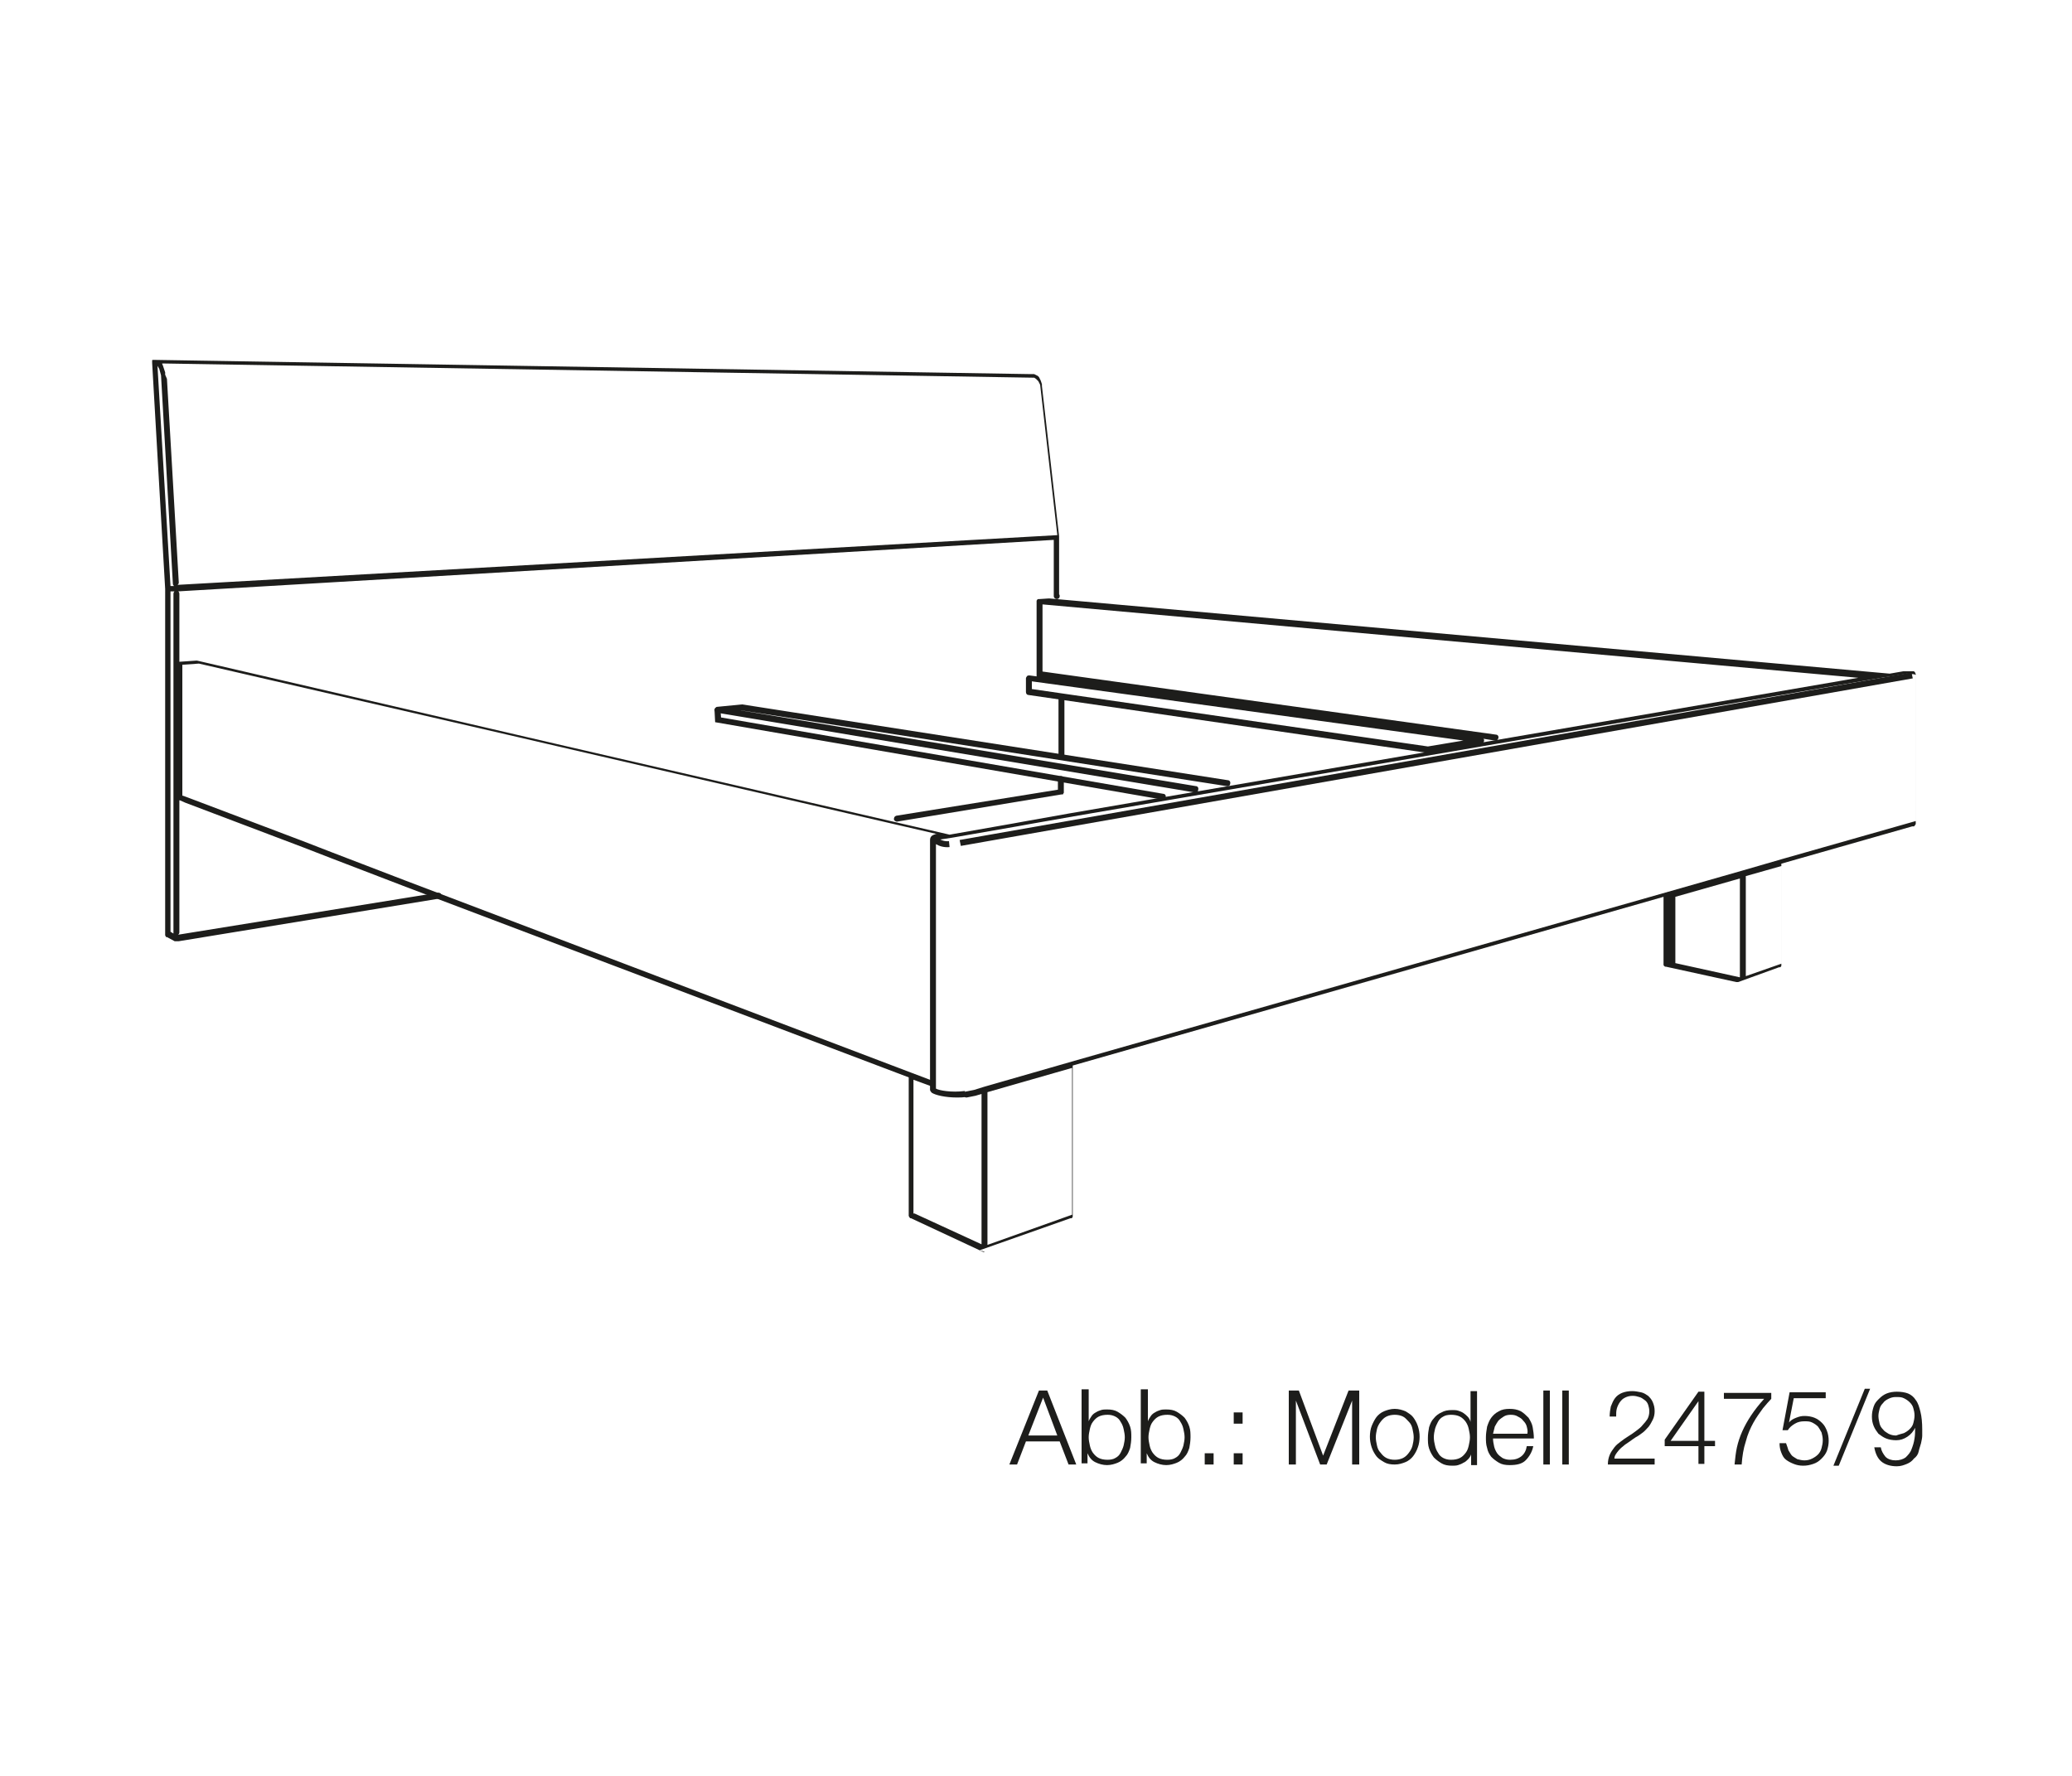<?xml version="1.0" encoding="UTF-8"?>
<svg xmlns="http://www.w3.org/2000/svg" xmlns:xlink="http://www.w3.org/1999/xlink" version="1.1" id="Ebene_1" x="0px" y="0px" viewBox="0 0 350 300" style="enable-background:new 0 0 350 300;" xml:space="preserve">
<style type="text/css">
	.st0{fill:#1D1D1B;}
	.st1{fill:none;stroke:#1D1D1B;stroke-width:2.5;}
	.st2{fill:#878787;}
	.st3{fill:none;stroke:#1D1D1B;stroke-linecap:round;}
</style>
<g>
	<path class="st0" d="M176.9,234.9l4.9,12.5h-1.3l-1.5-3.9h-5.7l-1.5,3.9h-1.3l5-12.5H176.9z M178.6,242.5l-2.4-6.4l-2.5,6.4H178.6z   "></path>
	<path class="st0" d="M183.9,234.9v5.2h0c0.1-0.3,0.3-0.6,0.5-0.9s0.5-0.5,0.7-0.6c0.3-0.2,0.6-0.3,0.9-0.4s0.7-0.1,1-0.1   c0.7,0,1.3,0.1,1.8,0.4c0.5,0.3,0.9,0.6,1.3,1c0.3,0.4,0.6,0.9,0.8,1.5s0.2,1.2,0.2,1.8s-0.1,1.3-0.2,1.8c-0.2,0.6-0.4,1.1-0.8,1.5   c-0.3,0.4-0.8,0.8-1.3,1c-0.5,0.2-1.1,0.4-1.8,0.4c-0.7,0-1.4-0.2-2-0.5c-0.6-0.3-1-0.8-1.3-1.5h0v1.7h-1v-12.5H183.9z    M189.8,241.4c-0.1-0.5-0.3-0.9-0.5-1.2c-0.2-0.4-0.5-0.7-0.9-0.9c-0.4-0.2-0.8-0.3-1.3-0.3c-0.6,0-1.1,0.1-1.5,0.3   c-0.4,0.2-0.7,0.5-1,0.9c-0.3,0.4-0.4,0.8-0.5,1.2c-0.1,0.5-0.2,0.9-0.2,1.4s0.1,0.9,0.2,1.4c0.1,0.5,0.3,0.9,0.5,1.2   c0.3,0.4,0.6,0.7,1,0.9c0.4,0.2,0.9,0.3,1.5,0.3c0.5,0,1-0.1,1.3-0.3c0.4-0.2,0.7-0.5,0.9-0.9c0.2-0.4,0.4-0.8,0.5-1.2   c0.1-0.5,0.2-0.9,0.2-1.4S189.9,241.9,189.8,241.4z"></path>
	<path class="st0" d="M193.9,234.9v5.2h0c0.1-0.3,0.3-0.6,0.5-0.9s0.5-0.5,0.7-0.6c0.3-0.2,0.6-0.3,0.9-0.4s0.7-0.1,1-0.1   c0.7,0,1.3,0.1,1.8,0.4c0.5,0.3,0.9,0.6,1.3,1c0.3,0.4,0.6,0.9,0.8,1.5s0.2,1.2,0.2,1.8s-0.1,1.3-0.2,1.8c-0.2,0.6-0.4,1.1-0.8,1.5   c-0.3,0.4-0.8,0.8-1.3,1c-0.5,0.2-1.1,0.4-1.8,0.4c-0.7,0-1.4-0.2-2-0.5c-0.6-0.3-1-0.8-1.3-1.5h0v1.7h-1v-12.5H193.9z    M199.9,241.4c-0.1-0.5-0.3-0.9-0.5-1.2c-0.2-0.4-0.5-0.7-0.9-0.9c-0.4-0.2-0.8-0.3-1.3-0.3c-0.6,0-1.1,0.1-1.5,0.3   c-0.4,0.2-0.7,0.5-1,0.9c-0.3,0.4-0.4,0.8-0.5,1.2c-0.1,0.5-0.2,0.9-0.2,1.4s0.1,0.9,0.2,1.4c0.1,0.5,0.3,0.9,0.5,1.2   c0.3,0.4,0.6,0.7,1,0.9c0.4,0.2,0.9,0.3,1.5,0.3c0.5,0,1-0.1,1.3-0.3c0.4-0.2,0.7-0.5,0.9-0.9c0.2-0.4,0.4-0.8,0.5-1.2   c0.1-0.5,0.2-0.9,0.2-1.4S200,241.9,199.9,241.4z"></path>
	<path class="st0" d="M203.5,245.5h1.5v1.9h-1.5V245.5z"></path>
	<path class="st0" d="M208.4,238.6h1.5v1.9h-1.5V238.6z M208.4,245.5h1.5v1.9h-1.5V245.5z"></path>
	<path class="st0" d="M219.4,234.9l4.1,11l4.3-11h1.8v12.5h-1.2v-10.8h0l-4.3,10.8h-1.1l-4.1-10.8h0v10.8h-1.2v-12.5H219.4z"></path>
	<path class="st0" d="M237.4,238.4c0.5,0.3,1,0.6,1.3,1s0.6,0.9,0.8,1.5c0.2,0.6,0.3,1.2,0.3,1.8s-0.1,1.3-0.3,1.8   c-0.2,0.6-0.5,1.1-0.8,1.5s-0.8,0.8-1.3,1c-0.5,0.2-1.1,0.4-1.8,0.4s-1.3-0.1-1.8-0.4c-0.5-0.3-1-0.6-1.3-1s-0.6-0.9-0.8-1.5   c-0.2-0.6-0.3-1.2-0.3-1.8s0.1-1.3,0.3-1.8s0.5-1.1,0.8-1.5s0.8-0.8,1.3-1s1.1-0.4,1.8-0.4S236.9,238.2,237.4,238.4z M234.2,239.3   c-0.4,0.2-0.7,0.5-1,0.9c-0.3,0.4-0.5,0.8-0.6,1.2c-0.1,0.5-0.2,0.9-0.2,1.4s0.1,0.9,0.2,1.4c0.1,0.5,0.3,0.9,0.6,1.2   c0.3,0.4,0.6,0.7,1,0.9s0.9,0.3,1.4,0.3c0.5,0,1-0.1,1.4-0.3s0.7-0.5,1-0.9c0.3-0.4,0.5-0.8,0.6-1.2s0.2-0.9,0.2-1.4   s-0.1-0.9-0.2-1.4s-0.3-0.9-0.6-1.2s-0.6-0.7-1-0.9s-0.9-0.3-1.4-0.3C235.1,239,234.6,239.1,234.2,239.3z"></path>
	<path class="st0" d="M248.5,247.4v-1.7h0c-0.1,0.3-0.3,0.6-0.5,0.8s-0.5,0.5-0.8,0.6c-0.3,0.2-0.6,0.3-0.9,0.4   c-0.3,0.1-0.7,0.1-1,0.1c-0.7,0-1.3-0.1-1.8-0.4c-0.5-0.3-0.9-0.6-1.3-1c-0.3-0.4-0.6-0.9-0.8-1.5c-0.2-0.6-0.2-1.2-0.2-1.8   s0.1-1.3,0.2-1.8c0.2-0.6,0.4-1.1,0.8-1.5c0.3-0.4,0.8-0.8,1.3-1c0.5-0.3,1.1-0.4,1.8-0.4c0.3,0,0.7,0,1,0.1   c0.3,0.1,0.6,0.2,0.9,0.4c0.3,0.2,0.5,0.4,0.7,0.6s0.4,0.5,0.5,0.9h0v-5.2h1.1v12.5H248.5z M242.4,244.2c0.1,0.5,0.3,0.9,0.5,1.2   c0.2,0.4,0.5,0.7,0.9,0.9c0.4,0.2,0.8,0.3,1.3,0.3c0.6,0,1.1-0.1,1.5-0.3c0.4-0.2,0.7-0.5,1-0.9c0.3-0.4,0.4-0.8,0.5-1.2   c0.1-0.5,0.2-0.9,0.2-1.4s-0.1-0.9-0.2-1.4c-0.1-0.5-0.3-0.9-0.5-1.2c-0.3-0.4-0.6-0.7-1-0.9c-0.4-0.2-0.9-0.3-1.5-0.3   c-0.5,0-1,0.1-1.3,0.3c-0.4,0.2-0.7,0.5-0.9,0.9c-0.2,0.4-0.4,0.8-0.5,1.2s-0.2,0.9-0.2,1.4S242.3,243.8,242.4,244.2z"></path>
	<path class="st0" d="M252.4,244.4c0.1,0.4,0.3,0.8,0.5,1.1c0.2,0.3,0.6,0.6,0.9,0.8c0.4,0.2,0.8,0.3,1.3,0.3c0.8,0,1.4-0.2,1.9-0.6   s0.8-1,0.9-1.7h1.1c-0.2,1-0.7,1.8-1.3,2.4c-0.6,0.6-1.5,0.8-2.7,0.8c-0.7,0-1.3-0.1-1.8-0.4c-0.5-0.3-0.9-0.6-1.3-1   c-0.3-0.4-0.6-0.9-0.7-1.5c-0.2-0.6-0.2-1.2-0.2-1.8c0-0.6,0.1-1.2,0.2-1.8c0.2-0.6,0.4-1.1,0.7-1.5c0.3-0.4,0.7-0.8,1.3-1.1   c0.5-0.3,1.1-0.4,1.8-0.4c0.7,0,1.3,0.1,1.9,0.4c0.5,0.3,0.9,0.7,1.3,1.1c0.3,0.5,0.6,1,0.7,1.6c0.1,0.6,0.2,1.2,0.2,1.9h-6.9   C252.2,243.5,252.3,243.9,252.4,244.4z M257.9,241c-0.1-0.4-0.3-0.7-0.6-1c-0.2-0.3-0.5-0.5-0.9-0.7c-0.3-0.2-0.7-0.3-1.2-0.3   c-0.5,0-0.9,0.1-1.2,0.3c-0.3,0.2-0.6,0.4-0.9,0.7c-0.2,0.3-0.4,0.6-0.6,1c-0.1,0.4-0.2,0.8-0.3,1.2h5.8   C258.1,241.8,258,241.4,257.9,241z"></path>
	<path class="st0" d="M261.8,234.9v12.5h-1.1v-12.5H261.8z"></path>
	<path class="st0" d="M265,234.9v12.5h-1.1v-12.5H265z"></path>
	<path class="st0" d="M271.6,247.4c0-0.6,0.1-1.1,0.3-1.6c0.2-0.5,0.5-0.9,0.8-1.3c0.3-0.4,0.7-0.7,1.1-1c0.4-0.3,0.8-0.6,1.3-0.9   s0.9-0.6,1.3-0.9s0.8-0.6,1.1-1c0.3-0.3,0.6-0.7,0.8-1c0.2-0.4,0.3-0.8,0.3-1.3c0-0.4-0.1-0.8-0.2-1.1c-0.1-0.3-0.3-0.6-0.6-0.8   s-0.5-0.4-0.9-0.5c-0.3-0.1-0.7-0.2-1.1-0.2c-0.5,0-0.9,0.1-1.3,0.3c-0.4,0.2-0.6,0.4-0.9,0.8c-0.2,0.3-0.4,0.7-0.5,1.1   c-0.1,0.4-0.1,0.8-0.1,1.3h-1.1c0-0.6,0.1-1.2,0.2-1.7c0.2-0.5,0.4-1,0.7-1.4c0.3-0.4,0.7-0.7,1.2-0.9c0.5-0.2,1.1-0.3,1.7-0.3   c0.5,0,1,0.1,1.5,0.2c0.5,0.1,0.9,0.4,1.2,0.6c0.3,0.3,0.6,0.6,0.8,1.1s0.3,0.9,0.3,1.5c0,0.5-0.1,1-0.3,1.4   c-0.2,0.4-0.4,0.8-0.7,1.2c-0.3,0.3-0.6,0.7-1,1c-0.4,0.3-0.8,0.6-1.2,0.8c-0.3,0.2-0.6,0.4-1,0.7s-0.8,0.5-1.1,0.8   c-0.4,0.3-0.7,0.6-1,1s-0.5,0.7-0.5,1.1h6.8v1H271.6z"></path>
	<path class="st0" d="M286.9,235.1h1v8.3h1.8v0.9h-1.8v3h-1v-3h-5.7v-1.1L286.9,235.1z M286.9,236.7L286.9,236.7l-4.7,6.7h4.7V236.7   z"></path>
	<path class="st0" d="M299.2,235.3v1c-0.4,0.4-0.8,0.9-1.4,1.6c-0.5,0.7-1.1,1.5-1.6,2.4c-0.5,0.9-1,2-1.3,3.2   c-0.4,1.2-0.6,2.5-0.7,3.9H293c0.1-1,0.2-2,0.4-2.9c0.2-0.9,0.5-1.8,0.9-2.7s0.9-1.8,1.5-2.7c0.6-0.9,1.3-1.8,2.2-2.8h-6.8v-1   H299.2z"></path>
	<path class="st0" d="M302.1,245c0.2,0.3,0.4,0.7,0.6,0.9s0.6,0.4,0.9,0.6c0.4,0.1,0.8,0.2,1.2,0.2c0.5,0,0.9-0.1,1.3-0.3   c0.4-0.2,0.7-0.4,1-0.7c0.3-0.3,0.5-0.7,0.6-1.1c0.1-0.4,0.2-0.8,0.2-1.3c0-0.5-0.1-0.9-0.2-1.3c-0.2-0.4-0.4-0.7-0.6-1   c-0.3-0.3-0.6-0.5-1-0.7s-0.8-0.2-1.3-0.2c-0.6,0-1.1,0.1-1.6,0.4c-0.5,0.3-0.9,0.6-1.2,1.1h-0.9l1.2-6.4h6.1v1h-5.4l-0.8,4.1l0,0   c0.3-0.4,0.7-0.6,1.2-0.8c0.5-0.2,0.9-0.3,1.4-0.3c0.6,0,1.2,0.1,1.7,0.3c0.5,0.2,0.9,0.5,1.3,0.9c0.4,0.4,0.6,0.8,0.8,1.3   c0.2,0.5,0.3,1.1,0.3,1.7c0,0.6-0.1,1.1-0.3,1.7c-0.2,0.5-0.5,0.9-0.9,1.3c-0.4,0.4-0.8,0.7-1.4,0.9s-1.1,0.3-1.7,0.3   c-0.6,0-1.1-0.1-1.6-0.3s-0.9-0.4-1.3-0.7c-0.4-0.3-0.6-0.7-0.8-1.2s-0.3-1-0.3-1.6h1.1C301.9,244.3,302,244.7,302.1,245z"></path>
	<path class="st0" d="M315,234.6h0.9l-5.3,13h-0.9L315,234.6z"></path>
	<path class="st0" d="M318.5,246.1c0.4,0.4,1,0.6,1.7,0.6c0.7,0,1.3-0.2,1.7-0.5c0.4-0.4,0.8-0.8,1-1.4c0.2-0.5,0.4-1.1,0.5-1.8   c0.1-0.6,0.1-1.2,0.1-1.8h0c-0.3,0.6-0.7,1.1-1.3,1.5c-0.6,0.4-1.2,0.6-1.9,0.6c-0.6,0-1.2-0.1-1.7-0.3c-0.5-0.2-0.9-0.5-1.3-0.8   c-0.3-0.4-0.6-0.8-0.8-1.3s-0.3-1-0.3-1.6c0-0.6,0.1-1.1,0.3-1.7s0.5-0.9,0.9-1.3s0.8-0.7,1.3-0.9s1.1-0.3,1.7-0.3   c0.7,0,1.4,0.1,1.9,0.3c0.5,0.2,1,0.6,1.3,1.1c0.4,0.5,0.6,1.2,0.8,2c0.2,0.8,0.3,1.8,0.3,3c0,0.2,0,0.6,0,1c0,0.4-0.1,0.8-0.2,1.3   c-0.1,0.4-0.3,0.9-0.4,1.4s-0.4,0.9-0.8,1.2c-0.3,0.4-0.7,0.7-1.2,0.9c-0.5,0.2-1,0.4-1.7,0.4c-1.1,0-2-0.3-2.6-0.8   c-0.6-0.5-1-1.3-1.2-2.4h1.1C317.8,245.1,318.1,245.6,318.5,246.1z M321.6,242.1c0.4-0.2,0.7-0.4,1-0.7c0.3-0.3,0.5-0.6,0.6-1   c0.1-0.4,0.2-0.8,0.2-1.3c0-0.4-0.1-0.9-0.2-1.2c-0.1-0.4-0.3-0.7-0.6-1s-0.6-0.5-1-0.7c-0.4-0.2-0.8-0.2-1.4-0.2   c-0.4,0-0.8,0.1-1.2,0.3s-0.7,0.4-0.9,0.7c-0.3,0.3-0.5,0.6-0.6,1c-0.1,0.4-0.2,0.8-0.2,1.2c0,0.4,0.1,0.9,0.2,1.3   c0.1,0.4,0.3,0.7,0.6,1c0.2,0.3,0.6,0.5,0.9,0.7c0.4,0.2,0.8,0.3,1.3,0.3C320.8,242.3,321.3,242.2,321.6,242.1z"></path>
</g>
<path class="st0" d="M29.8,159C29.7,159,29.7,159,29.8,159c-0.1,0-0.1,0-0.1,0c0,0,0,0,0,0c0,0-0.1,0-0.1,0c0,0-0.1,0-0.1,0  l-1.3-0.7c0,0,0,0-0.1,0c-0.1,0-0.1-0.1-0.1-0.1c0-0.1-0.1-0.1-0.1-0.2c0,0,0,0,0-0.1V99.5l-2.2-38.2c0,0,0,0,0,0c0,0,0,0,0,0  c0,0,0,0,0-0.1c0,0,0,0,0,0c0,0,0-0.1,0-0.1c0,0,0,0,0,0c0,0,0-0.1,0-0.1c0,0,0,0,0,0c0,0,0-0.1,0-0.1c0,0,0,0,0,0c0,0,0,0,0,0  c0,0,0,0,0,0c0-0.1,0.1-0.1,0.1-0.1c0,0,0,0,0,0c0,0,0,0,0,0c0,0,0,0,0,0c0,0,0,0,0,0c0,0,0,0,0,0c0,0,0.1,0,0.1,0l0,0  c0,0,0.1,0,0.1,0l0,0c0,0,0,0,0,0l0.3,0c0,0,0,0,0,0h0c0,0,0,0,0,0l147.9,2.4c0,0,0,0,0,0h0c0,0,0,0,0,0l0.2,0c0,0,0,0,0,0  c0,0,0,0,0,0l0,0c0,0,0.1,0,0.1,0c0.1,0,0.1,0,0.2,0l0.2,0.1c0,0,0,0,0,0c0,0,0,0,0,0l0.2,0.1c0,0,0,0,0,0c0,0,0,0,0,0l0.2,0.1  c0,0,0,0,0,0c0,0,0,0,0,0l0.2,0.2c0,0,0,0,0,0l0,0c0,0,0,0,0,0c0,0,0,0,0,0l0.1,0.2c0,0,0,0,0,0c0,0,0,0,0,0c0,0,0,0,0,0  c0,0,0,0,0,0l0.1,0.2c0,0,0,0,0,0c0,0,0,0,0,0l0.1,0.2c0,0,0,0,0,0c0,0,0,0,0,0l0.1,0.3c0,0,0,0,0,0c0,0,0,0,0,0l0.1,0.3  c0,0,0,0,0,0c0,0,0,0,0,0c0,0,0,0,0,0c0,0,0,0,0,0l0,0.3c0,0,0,0,0,0c0,0,0,0,0,0c0,0,0,0,0,0l2.9,25.4c0,0,0,0,0,0c0,0,0,0,0,0v9.8  c0.1,0.1,0.1,0.2,0.1,0.3c0,0.3-0.2,0.5-0.5,0.5c0,0,0,0,0,0c-0.2,0-0.5-0.2-0.5-0.5v-9.5L30.1,99.9c-0.1,0-0.2,0-0.3-0.1  c-0.1,0.1-0.2,0.1-0.3,0.1l-0.7,0v57.5l0.5,0.3c0-0.1,0-0.1,0-0.2v-57.2c0-0.3,0.2-0.5,0.5-0.5s0.5,0.2,0.5,0.5v57.2  c0,0.2-0.1,0.3-0.2,0.4l43.9-7.1c0.3,0,0.5,0.1,0.6,0.4c0,0.3-0.1,0.5-0.4,0.6L30.2,159c0,0,0,0,0,0c0,0,0,0,0,0c0,0,0,0,0,0  c0,0,0,0-0.1,0c0,0,0,0,0,0c0,0-0.1,0-0.1,0C29.8,159,29.8,159,29.8,159C29.8,159,29.8,159,29.8,159C29.8,159,29.8,159,29.8,159z   M29.7,99C29.7,99,29.7,99,29.7,99C29.7,99,29.7,99,29.7,99C29.7,99,29.7,99,29.7,99L29.7,99z M26.6,61.8L28.8,99l0.6,0c0,0,0,0,0,0  c-0.1-0.1-0.2-0.2-0.2-0.4l-2-35.2l-0.3-1.1L26.6,61.8z M28.2,64l2,34.4c0,0.2-0.1,0.3-0.2,0.4c0,0,0,0,0,0l148.6-8.4l-2.9-25.4  l-0.3-0.6l-0.4-0.4l-0.3-0.2c0,0,0,0,0,0c0,0,0,0-0.1,0l-0.2,0l-147-2.4l0,0.1c0,0,0,0,0,0c0,0,0,0,0,0l0.1,0.2c0,0,0,0,0,0  c0,0,0,0,0,0l0.1,0.3c0,0,0,0,0,0c0,0,0,0,0,0l0.1,0.3c0,0,0,0,0,0c0,0,0,0,0,0l0.1,0.3c0,0,0,0,0,0c0,0,0,0,0,0l0.1,0.3  c0,0,0,0,0,0c0,0,0,0,0,0l0,0.4c0,0,0,0,0,0c0,0,0,0,0,0L28.2,64C28.2,64,28.2,64,28.2,64z"></path>
<path class="st0" d="M166.3,211.5C166.3,211.5,166.3,211.5,166.3,211.5L166.3,211.5c0,0-0.1,0-0.1,0c0,0-0.1,0-0.1,0l-12.2-5.7  c0,0,0,0-0.1,0c0,0,0,0,0,0c0,0,0,0,0,0c-0.1,0-0.1-0.1-0.2-0.2h0l0,0c0-0.1-0.1-0.1-0.1-0.2c0,0,0-0.1,0-0.1V182l-85-32.2  c0,0,0,0,0,0L56,145c0,0,0,0,0,0l-4.9-1.9c0,0,0,0,0,0l-19.8-7.5c0,0,0,0,0,0l-0.9-0.4c0,0-0.1,0-0.1,0c-0.1,0-0.1-0.1-0.2-0.2  c0-0.1-0.1-0.1-0.1-0.2c0,0,0-0.1,0-0.1v-22.6c0,0,0,0,0,0c0,0,0,0,0,0c0,0,0,0,0,0l0,0c0,0,0,0,0,0c0,0,0,0,0,0c0,0,0,0,0,0  c0,0,0,0,0,0l0,0c0,0,0,0,0,0l0,0c0,0,0,0,0,0c0,0,0,0,0,0l0,0c0,0,0,0,0,0c0,0,0,0,0-0.1l0,0c0,0,0,0,0-0.1l0,0c0,0,0,0,0,0l0,0  c0,0,0,0,0,0c0,0,0,0,0,0c0,0,0,0,0,0c0,0,0,0,0,0l0,0c0,0,0,0,0,0l0,0c0,0,0,0,0,0c0,0,0,0,0,0l0,0c0,0,0.1-0.1,0.1-0.1l0,0  c0,0,0,0,0,0c0,0,0,0,0,0l0,0c0,0,0,0,0.1,0l0,0c0,0,0,0,0,0h0l0,0c0,0,0,0,0,0l0,0c0,0,0,0,0,0c0,0,0,0,0,0l0,0c0,0,0,0,0,0  l2.9-0.2c0,0,0.1,0,0.1,0c0,0,0.1,0,0.1,0l53.9,12.5c0,0,0,0,0,0l6.9,1.6c0,0,0,0,0,0l66.3,15.3l10.8-1.9c0,0,0,0,0,0l2.2-0.4  c0,0,0,0,0,0l7.3-1.3c0,0,0,0,0,0l133.2-22.9l-137.8-12.4v12.4c0,0.3-0.2,0.5-0.5,0.5s-0.5-0.2-0.5-0.5v-12.9c0,0,0,0,0,0  c0,0,0-0.1,0-0.1c0,0,0,0,0,0c0-0.1,0.1-0.1,0.1-0.2c0,0,0,0,0,0c0,0,0,0,0,0c0,0,0.1-0.1,0.2-0.1c0,0,0,0,0,0c0,0,0,0,0,0  c0,0,0,0,0.1,0c0,0,0.1,0,0.1,0l1.5-0.1c0,0,0,0,0.1,0c0,0,0,0,0.1,0l141.9,12.7l2.3-0.4c0,0,0.1,0,0.1,0c0,0,0,0,0,0l0.2,0  c0,0,0,0,0,0l0.3,0c0,0,0,0,0,0l0.3,0c0,0,0,0,0,0c0,0,0,0,0,0h0c0,0,0,0,0,0l0.2,0c0,0,0,0,0,0l0.2,0c0,0,0,0,0,0l0,0c0,0,0,0,0,0  l0.2,0c0,0,0,0,0,0c0,0,0,0,0,0l0.2,0c0,0,0,0,0,0c0,0,0,0,0,0l0.1,0c0,0,0,0,0,0l0,0c0,0,0,0,0,0c0,0,0,0,0,0l0,0c0,0,0,0,0,0  c0,0,0,0,0,0l0.1,0.1c0,0,0.1,0.1,0.1,0.1l0,0c0,0,0,0,0,0.1l0,0c0,0,0.1,0.1,0.1,0.2l0,0v0c0,0,0,0,0,0.1c0,0,0,0,0,0l0,0  c0,0,0,0,0,0l0,0c0,0,0,0,0,0l0,0c0,0,0,0,0,0c0,0,0,0,0,0v24.8c0,0,0,0,0,0c0,0,0,0,0,0c0,0,0,0,0,0.1c0,0,0,0,0,0c0,0,0,0.1,0,0.1  c0,0,0,0,0,0c0,0,0,0.1,0,0.1c0,0,0,0,0,0.1c0,0,0,0.1-0.1,0.1l0,0.1c0,0,0,0,0,0c0,0,0,0,0,0v0c0,0,0,0,0,0c0,0-0.1,0.1-0.1,0.1  c0,0,0,0,0,0c0,0,0,0,0,0l-0.1,0.1c0,0,0,0,0,0c0,0,0,0-0.1,0c0,0,0,0,0,0c0,0,0,0-0.1,0l-0.1,0c0,0,0,0,0,0l0,0c0,0,0,0,0,0  c0,0,0,0,0,0l-22.1,6.3v17.1c0,0,0,0.1,0,0.1c0,0,0,0,0,0c0,0,0,0,0,0c0,0.1,0,0.1-0.1,0.2c0,0.1-0.1,0.1-0.2,0.1c0,0-0.1,0-0.1,0  l-6.9,2.5c0,0,0,0-0.1,0c0,0,0,0,0,0c0,0,0,0,0,0c0,0,0,0-0.1,0h0c0,0,0,0,0,0c0,0-0.1,0-0.1,0c0,0,0,0,0,0l-11.9-2.6  c0,0-0.1,0-0.1,0c-0.1,0-0.1-0.1-0.2-0.1c0-0.1-0.1-0.1-0.1-0.2l0,0v0c0,0,0-0.1,0-0.1v-11.4l-99.8,28.5v25.4c0,0,0,0.1,0,0.1  c0,0.1,0,0.1-0.1,0.2c0,0.1-0.1,0.1-0.2,0.1c0,0,0,0,0,0l0,0c0,0-0.1,0-0.1,0l-15.3,5.4C166.5,211.5,166.4,211.5,166.3,211.5  C166.4,211.5,166.3,211.5,166.3,211.5z M166.8,184.5v25.8l14.3-5.1v-24.8L166.8,184.5z M154.5,205l11.3,5.2v-25.4l-1,0.3  c0,0,0,0,0,0l-0.5,0.1c0,0,0,0,0,0l-0.5,0.1c0,0,0,0,0,0c0,0,0,0,0,0c0,0,0,0,0,0l-0.5,0.1c0,0,0,0-0.1,0l0,0c0,0,0,0,0,0  c0,0,0,0,0,0c-0.2,0-0.5-0.2-0.5-0.4c0-0.3,0.2-0.5,0.4-0.6l1.5-0.3l1.6-0.5c0,0,0,0,0,0l15.3-4.4c0,0,0,0,0,0l100.8-28.7  c0,0,0,0,0,0l11.9-3.4c0,0,0,0,0,0l6.9-2c0,0,0,0,0,0l22.5-6.4c0,0,0,0,0,0l0,0l0-24.7c0,0,0,0,0,0l-0.3-0.1c0,0,0,0,0,0  c0,0,0,0,0,0c0,0,0,0,0,0l-1.2-0.1l-2.3,0.4c0,0,0,0,0,0l-1.4,0.2c0,0,0,0,0,0l-137,23.5c0,0,0,0,0,0l-7.4,1.3c0,0,0,0,0,0l-2.2,0.4  c0,0,0,0,0,0l-10.9,1.9c0,0,0,0,0,0l-2.6,0.4c-0.3,0.1-0.5-0.1-0.6-0.4c0-0.3,0.1-0.5,0.4-0.6l0.2,0l-64-14.8c0,0,0,0,0,0l-6.9-1.6  c0,0,0,0,0,0l-53.8-12.4l-2.8,0.2v22.1l0.6,0.2c0,0,0,0,0,0l19.8,7.5c0,0,0,0,0,0l4.9,1.9c0,0,0,0,0,0l12.5,4.8c0,0,0,0,0,0  l85.3,32.4c0,0,0,0,0,0l3.7,1.4c0.3,0.1,0.4,0.4,0.3,0.6s-0.4,0.4-0.6,0.3l-3-1.1V205z M283,162.7l10.9,2.4v-16.7l-10.9,3.1V162.7z   M294.9,148v16.9l6-2.1v-16.5L294.9,148z"></path>
<g>
	<path class="st0" d="M161.6,185.4c-1.9,0-3.6-0.4-4.2-0.8c-0.2-0.2-0.3-0.4-0.3-0.5v-42.2h1c0,0,0,0,0,0l-1,0c0-0.8,0.7-0.9,1-1   l0.2,0.9l0.2-0.2c0.1,0.1,0.8,0.6,1.8,0.5l0.1,1c-1,0.1-1.8-0.2-2.3-0.5v41.3c0.5,0.3,2.6,0.7,4.9,0.4l0.1,1   C162.7,185.4,162.1,185.4,161.6,185.4z M158.2,141.9L158.2,141.9l0.1,0C158.2,141.9,158.2,141.9,158.2,141.9z M162.3,142.9l-0.2-1   l160.8-28.3l0.2,1L162.3,142.9z"></path>
</g>
<path class="st0" d="M241.2,127.2C241.2,127.2,241.1,127.2,241.2,127.2l-67.5-9.8c-0.2,0-0.4-0.2-0.4-0.5v-2.3  c0-0.1,0.1-0.3,0.2-0.4c0.1-0.1,0.3-0.1,0.4-0.1l1.5,0.2c-0.1-0.1-0.2-0.3-0.2-0.5c0-0.3,0.3-0.5,0.6-0.4l76.9,10.7  c0.3,0,0.5,0.3,0.4,0.6s-0.3,0.5-0.6,0.4l-1.9-0.3c0,0.1,0.1,0.1,0.1,0.2c0,0.3-0.1,0.5-0.4,0.6L241.2,127.2  C241.3,127.2,241.2,127.2,241.2,127.2z M174.3,116.4l66.9,9.7l6-1l-72.9-10V116.4z"></path>
<path class="st0" d="M202,133.9C202,133.9,201.9,133.9,202,133.9l-80.9-13.5c-0.2,0-0.4-0.3-0.4-0.5s0.2-0.5,0.5-0.5l4.1-0.4  c0,0,0.1,0,0.1,0l82,12.8c0.3,0,0.5,0.3,0.4,0.6c0,0.3-0.3,0.5-0.6,0.4l-82-12.8l-0.1,0l76.9,12.8c0.3,0,0.5,0.3,0.4,0.6  C202.4,133.7,202.2,133.9,202,133.9z"></path>
<path class="st0" d="M196.5,135.1C196.4,135.1,196.4,135.1,196.5,135.1L120.8,122l-0.1-2c0-0.3,0.2-0.5,0.5-0.5  c0.3,0,0.5,0.2,0.5,0.5l0.1,1.2l74.7,12.9c0.3,0,0.5,0.3,0.4,0.6C196.9,134.9,196.7,135.1,196.5,135.1z"></path>
<path class="st1" d="M97.9,126.5"></path>
<path class="st1" d="M192.7,115.7"></path>
<g>
	<path class="st2" d="M176.1,129.6"></path>
</g>
<path class="st1" d="M176.1,129.6"></path>
<rect x="178.8" y="117.7" class="st0" width="1" height="10.1"></rect>
<path class="st0" d="M151.5,138.8c-0.2,0-0.5-0.2-0.5-0.4c0-0.3,0.1-0.5,0.4-0.6l27.3-4.4v-1.8c0-0.3,0.2-0.5,0.5-0.5  s0.5,0.2,0.5,0.5v2.2c0,0,0,0.1,0,0.1c0,0.1-0.1,0.1-0.1,0.2c0,0.1-0.1,0.1-0.2,0.1c0,0-0.1,0-0.1,0L151.5,138.8  C151.5,138.8,151.5,138.8,151.5,138.8z"></path>
<path class="st3" d="M202.2,133.5"></path>
</svg>
